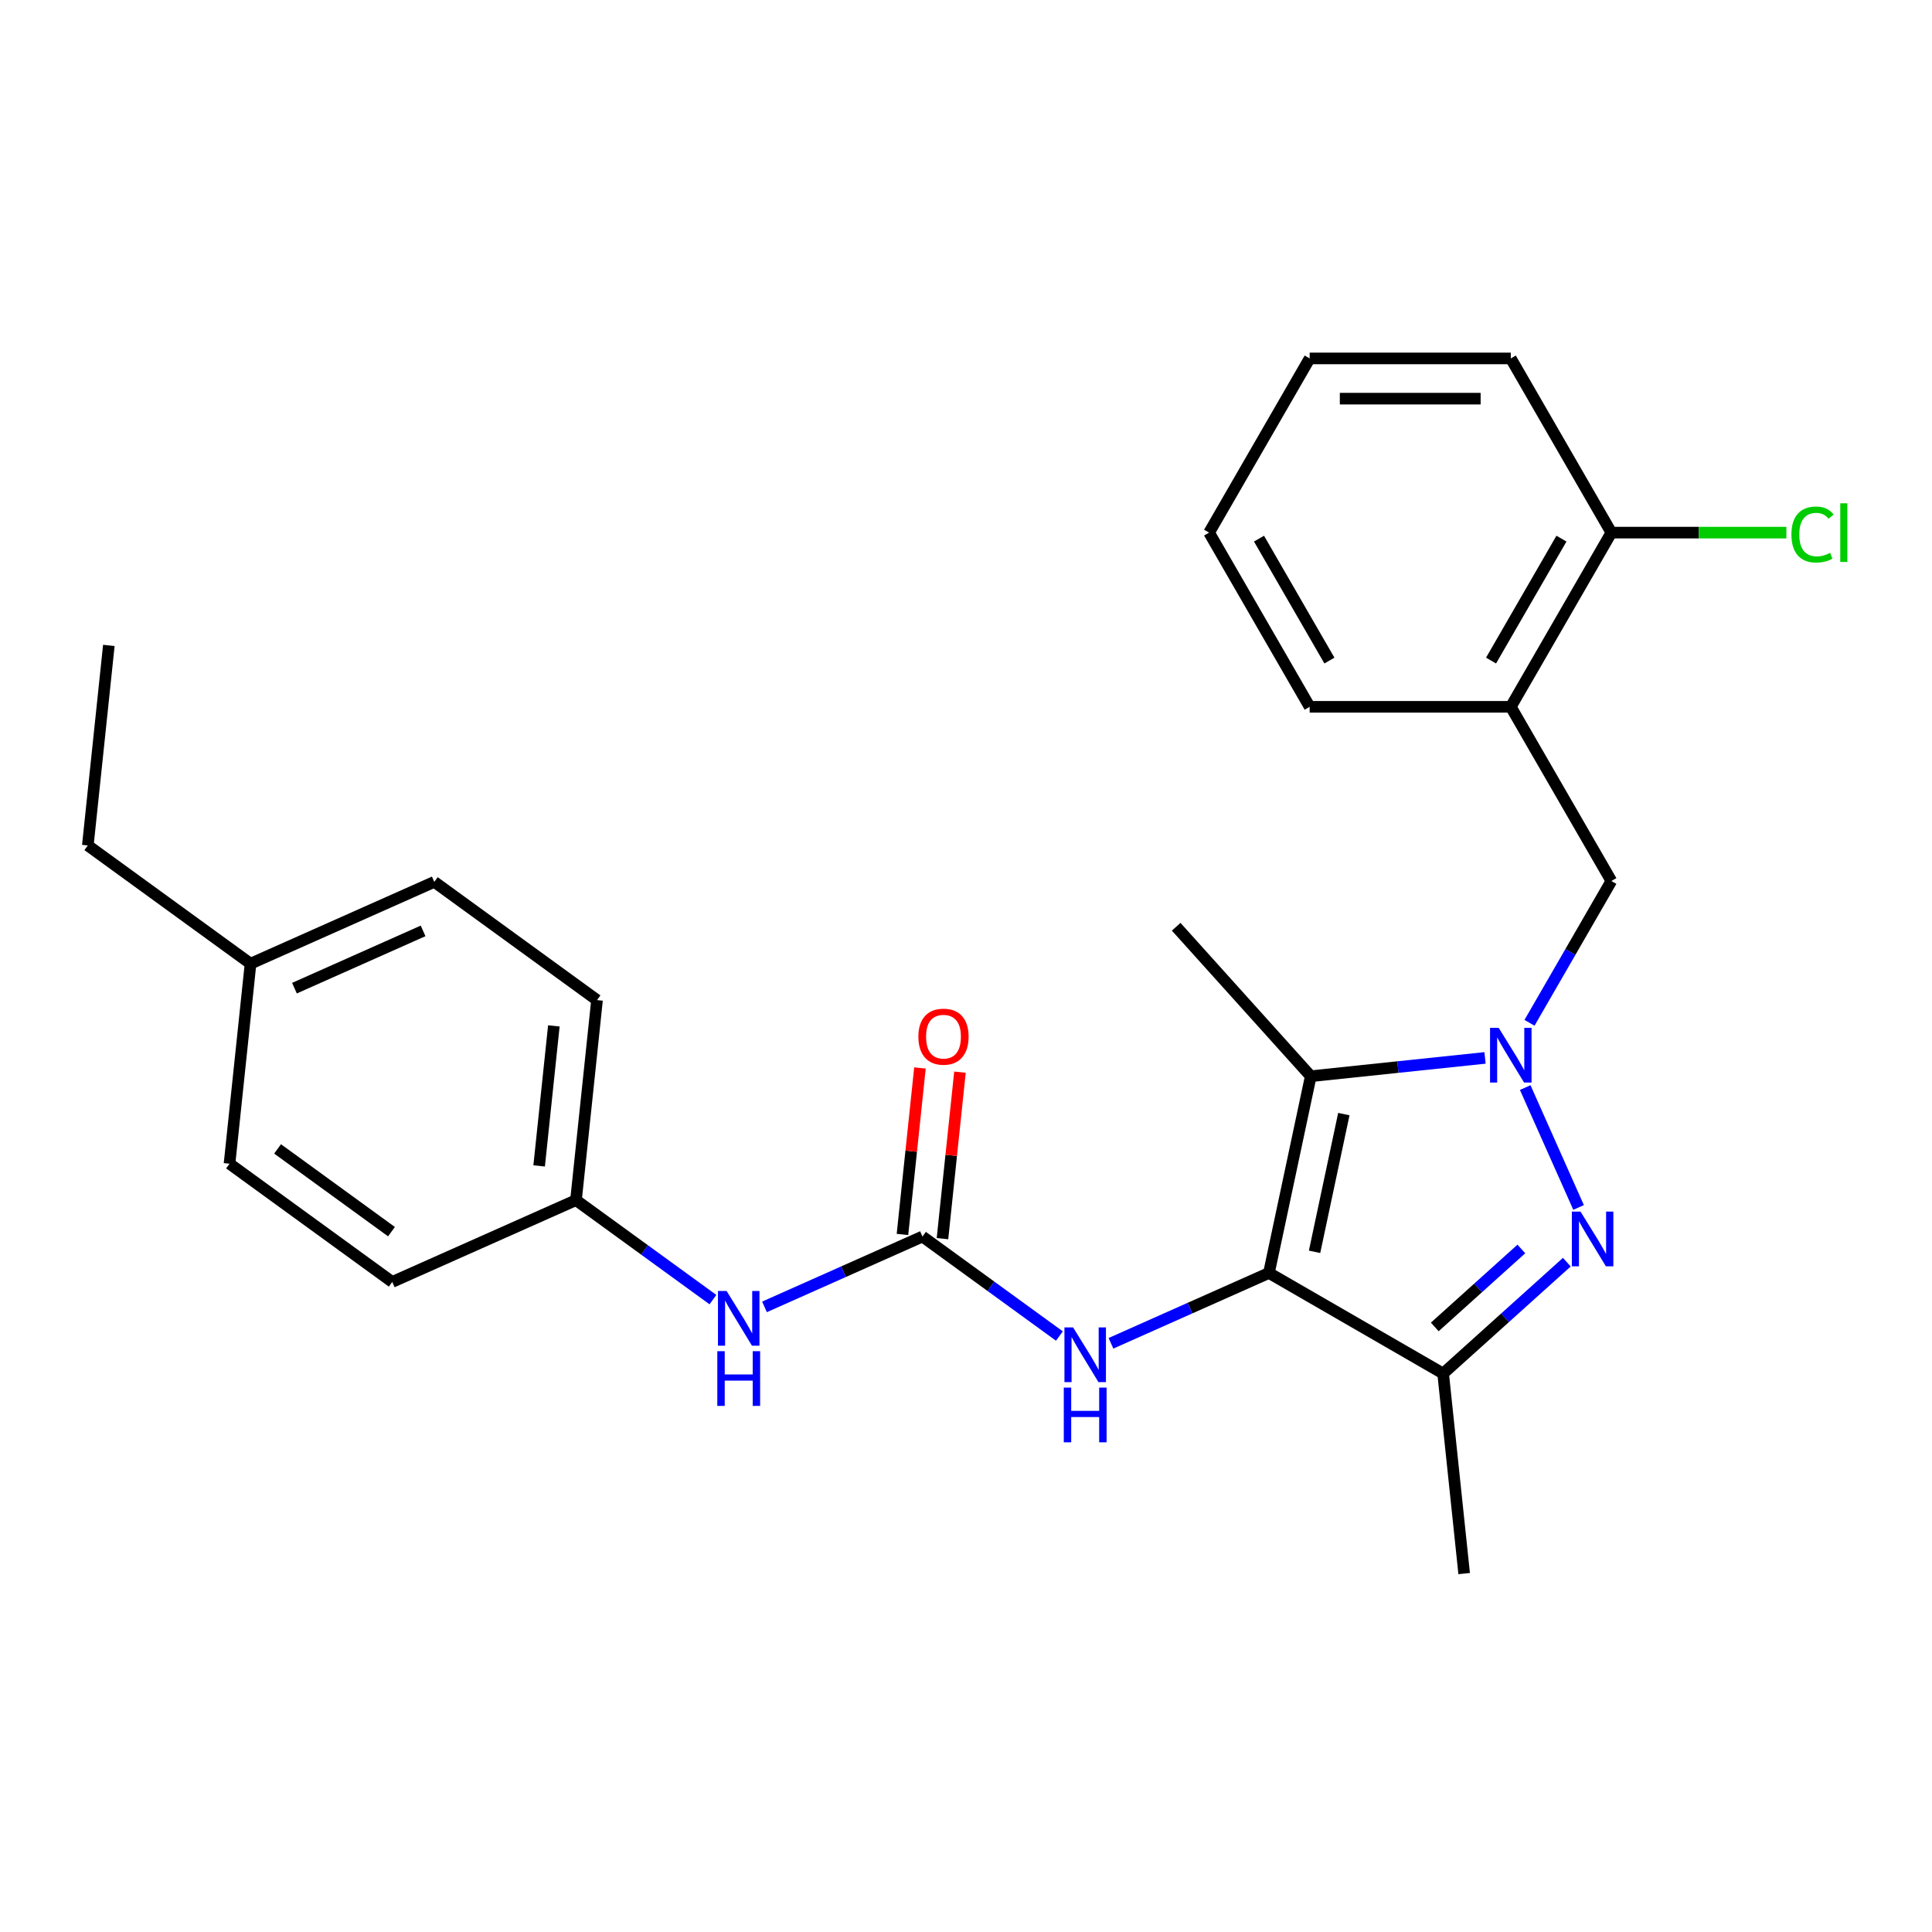 <?xml version='1.0' encoding='iso-8859-1'?>
<svg version='1.1' baseProfile='full'
              xmlns='http://www.w3.org/2000/svg'
                      xmlns:rdkit='http://www.rdkit.org/xml'
                      xmlns:xlink='http://www.w3.org/1999/xlink'
                  xml:space='preserve'
width='1000px' height='1000px' viewBox='0 0 1000 1000'>
<!-- END OF HEADER -->
<rect style='opacity:1.0;fill:#FFFFFF;stroke:none' width='1000' height='1000' x='0' y='0'> </rect>
<path class='bond-1' d='M 789.45,562.93 L 817.073,624.972' style='fill:none;fill-rule:evenodd;stroke:#0000FF;stroke-width:6px;stroke-linecap:butt;stroke-linejoin:miter;stroke-opacity:1' />
<path class='bond-2' d='M 768.644,547.57 L 723.546,552.31' style='fill:none;fill-rule:evenodd;stroke:#0000FF;stroke-width:6px;stroke-linecap:butt;stroke-linejoin:miter;stroke-opacity:1' />
<path class='bond-2' d='M 723.546,552.31 L 678.448,557.05' style='fill:none;fill-rule:evenodd;stroke:#000000;stroke-width:6px;stroke-linecap:butt;stroke-linejoin:miter;stroke-opacity:1' />
<path class='bond-6' d='M 791.665,529.405 L 812.853,492.705' style='fill:none;fill-rule:evenodd;stroke:#0000FF;stroke-width:6px;stroke-linecap:butt;stroke-linejoin:miter;stroke-opacity:1' />
<path class='bond-6' d='M 812.853,492.705 L 834.041,456.006' style='fill:none;fill-rule:evenodd;stroke:#000000;stroke-width:6px;stroke-linecap:butt;stroke-linejoin:miter;stroke-opacity:1' />
<path class='bond-0' d='M 656.802,658.884 L 678.448,557.05' style='fill:none;fill-rule:evenodd;stroke:#000000;stroke-width:6px;stroke-linecap:butt;stroke-linejoin:miter;stroke-opacity:1' />
<path class='bond-0' d='M 680.416,647.938 L 695.568,576.654' style='fill:none;fill-rule:evenodd;stroke:#000000;stroke-width:6px;stroke-linecap:butt;stroke-linejoin:miter;stroke-opacity:1' />
<path class='bond-5' d='M 656.802,658.884 L 615.919,677.086' style='fill:none;fill-rule:evenodd;stroke:#000000;stroke-width:6px;stroke-linecap:butt;stroke-linejoin:miter;stroke-opacity:1' />
<path class='bond-5' d='M 615.919,677.086 L 575.037,695.289' style='fill:none;fill-rule:evenodd;stroke:#0000FF;stroke-width:6px;stroke-linecap:butt;stroke-linejoin:miter;stroke-opacity:1' />
<path class='bond-26' d='M 656.802,658.884 L 746.964,710.939' style='fill:none;fill-rule:evenodd;stroke:#000000;stroke-width:6px;stroke-linecap:butt;stroke-linejoin:miter;stroke-opacity:1' />
<path class='bond-3' d='M 810.989,653.29 L 778.976,682.114' style='fill:none;fill-rule:evenodd;stroke:#0000FF;stroke-width:6px;stroke-linecap:butt;stroke-linejoin:miter;stroke-opacity:1' />
<path class='bond-3' d='M 778.976,682.114 L 746.964,710.939' style='fill:none;fill-rule:evenodd;stroke:#000000;stroke-width:6px;stroke-linecap:butt;stroke-linejoin:miter;stroke-opacity:1' />
<path class='bond-3' d='M 787.453,646.463 L 765.044,666.641' style='fill:none;fill-rule:evenodd;stroke:#0000FF;stroke-width:6px;stroke-linecap:butt;stroke-linejoin:miter;stroke-opacity:1' />
<path class='bond-3' d='M 765.044,666.641 L 742.635,686.818' style='fill:none;fill-rule:evenodd;stroke:#000000;stroke-width:6px;stroke-linecap:butt;stroke-linejoin:miter;stroke-opacity:1' />
<path class='bond-12' d='M 678.448,557.05 L 608.785,479.682' style='fill:none;fill-rule:evenodd;stroke:#000000;stroke-width:6px;stroke-linecap:butt;stroke-linejoin:miter;stroke-opacity:1' />
<path class='bond-14' d='M 746.964,710.939 L 757.846,814.478' style='fill:none;fill-rule:evenodd;stroke:#000000;stroke-width:6px;stroke-linecap:butt;stroke-linejoin:miter;stroke-opacity:1' />
<path class='bond-4' d='M 477.468,640.035 L 512.909,665.785' style='fill:none;fill-rule:evenodd;stroke:#000000;stroke-width:6px;stroke-linecap:butt;stroke-linejoin:miter;stroke-opacity:1' />
<path class='bond-4' d='M 512.909,665.785 L 548.351,691.535' style='fill:none;fill-rule:evenodd;stroke:#0000FF;stroke-width:6px;stroke-linecap:butt;stroke-linejoin:miter;stroke-opacity:1' />
<path class='bond-8' d='M 477.468,640.035 L 436.585,658.237' style='fill:none;fill-rule:evenodd;stroke:#000000;stroke-width:6px;stroke-linecap:butt;stroke-linejoin:miter;stroke-opacity:1' />
<path class='bond-8' d='M 436.585,658.237 L 395.702,676.44' style='fill:none;fill-rule:evenodd;stroke:#0000FF;stroke-width:6px;stroke-linecap:butt;stroke-linejoin:miter;stroke-opacity:1' />
<path class='bond-9' d='M 487.822,641.123 L 492.35,598.035' style='fill:none;fill-rule:evenodd;stroke:#000000;stroke-width:6px;stroke-linecap:butt;stroke-linejoin:miter;stroke-opacity:1' />
<path class='bond-9' d='M 492.35,598.035 L 496.879,554.947' style='fill:none;fill-rule:evenodd;stroke:#FF0000;stroke-width:6px;stroke-linecap:butt;stroke-linejoin:miter;stroke-opacity:1' />
<path class='bond-9' d='M 467.114,638.947 L 471.643,595.859' style='fill:none;fill-rule:evenodd;stroke:#000000;stroke-width:6px;stroke-linecap:butt;stroke-linejoin:miter;stroke-opacity:1' />
<path class='bond-9' d='M 471.643,595.859 L 476.171,552.771' style='fill:none;fill-rule:evenodd;stroke:#FF0000;stroke-width:6px;stroke-linecap:butt;stroke-linejoin:miter;stroke-opacity:1' />
<path class='bond-7' d='M 834.041,456.006 L 781.987,365.845' style='fill:none;fill-rule:evenodd;stroke:#000000;stroke-width:6px;stroke-linecap:butt;stroke-linejoin:miter;stroke-opacity:1' />
<path class='bond-10' d='M 781.987,365.845 L 834.041,275.684' style='fill:none;fill-rule:evenodd;stroke:#000000;stroke-width:6px;stroke-linecap:butt;stroke-linejoin:miter;stroke-opacity:1' />
<path class='bond-10' d='M 771.763,341.91 L 808.201,278.797' style='fill:none;fill-rule:evenodd;stroke:#000000;stroke-width:6px;stroke-linecap:butt;stroke-linejoin:miter;stroke-opacity:1' />
<path class='bond-20' d='M 781.987,365.845 L 677.878,365.845' style='fill:none;fill-rule:evenodd;stroke:#000000;stroke-width:6px;stroke-linecap:butt;stroke-linejoin:miter;stroke-opacity:1' />
<path class='bond-11' d='M 369.016,672.686 L 333.575,646.936' style='fill:none;fill-rule:evenodd;stroke:#0000FF;stroke-width:6px;stroke-linecap:butt;stroke-linejoin:miter;stroke-opacity:1' />
<path class='bond-11' d='M 333.575,646.936 L 298.133,621.186' style='fill:none;fill-rule:evenodd;stroke:#000000;stroke-width:6px;stroke-linecap:butt;stroke-linejoin:miter;stroke-opacity:1' />
<path class='bond-13' d='M 834.041,275.684 L 879.335,275.684' style='fill:none;fill-rule:evenodd;stroke:#000000;stroke-width:6px;stroke-linecap:butt;stroke-linejoin:miter;stroke-opacity:1' />
<path class='bond-13' d='M 879.335,275.684 L 924.628,275.684' style='fill:none;fill-rule:evenodd;stroke:#00CC00;stroke-width:6px;stroke-linecap:butt;stroke-linejoin:miter;stroke-opacity:1' />
<path class='bond-21' d='M 834.041,275.684 L 781.987,185.522' style='fill:none;fill-rule:evenodd;stroke:#000000;stroke-width:6px;stroke-linecap:butt;stroke-linejoin:miter;stroke-opacity:1' />
<path class='bond-16' d='M 298.133,621.186 L 309.015,517.647' style='fill:none;fill-rule:evenodd;stroke:#000000;stroke-width:6px;stroke-linecap:butt;stroke-linejoin:miter;stroke-opacity:1' />
<path class='bond-16' d='M 279.058,603.479 L 286.675,531.002' style='fill:none;fill-rule:evenodd;stroke:#000000;stroke-width:6px;stroke-linecap:butt;stroke-linejoin:miter;stroke-opacity:1' />
<path class='bond-17' d='M 298.133,621.186 L 203.024,663.531' style='fill:none;fill-rule:evenodd;stroke:#000000;stroke-width:6px;stroke-linecap:butt;stroke-linejoin:miter;stroke-opacity:1' />
<path class='bond-15' d='M 129.681,498.799 L 224.789,456.454' style='fill:none;fill-rule:evenodd;stroke:#000000;stroke-width:6px;stroke-linecap:butt;stroke-linejoin:miter;stroke-opacity:1' />
<path class='bond-15' d='M 152.416,511.469 L 218.992,481.827' style='fill:none;fill-rule:evenodd;stroke:#000000;stroke-width:6px;stroke-linecap:butt;stroke-linejoin:miter;stroke-opacity:1' />
<path class='bond-22' d='M 129.681,498.799 L 45.455,437.605' style='fill:none;fill-rule:evenodd;stroke:#000000;stroke-width:6px;stroke-linecap:butt;stroke-linejoin:miter;stroke-opacity:1' />
<path class='bond-28' d='M 129.681,498.799 L 118.798,602.338' style='fill:none;fill-rule:evenodd;stroke:#000000;stroke-width:6px;stroke-linecap:butt;stroke-linejoin:miter;stroke-opacity:1' />
<path class='bond-18' d='M 309.015,517.647 L 224.789,456.454' style='fill:none;fill-rule:evenodd;stroke:#000000;stroke-width:6px;stroke-linecap:butt;stroke-linejoin:miter;stroke-opacity:1' />
<path class='bond-19' d='M 203.024,663.531 L 118.798,602.338' style='fill:none;fill-rule:evenodd;stroke:#000000;stroke-width:6px;stroke-linecap:butt;stroke-linejoin:miter;stroke-opacity:1' />
<path class='bond-19' d='M 202.629,637.507 L 143.671,594.671' style='fill:none;fill-rule:evenodd;stroke:#000000;stroke-width:6px;stroke-linecap:butt;stroke-linejoin:miter;stroke-opacity:1' />
<path class='bond-23' d='M 677.878,365.845 L 625.823,275.684' style='fill:none;fill-rule:evenodd;stroke:#000000;stroke-width:6px;stroke-linecap:butt;stroke-linejoin:miter;stroke-opacity:1' />
<path class='bond-23' d='M 688.102,341.91 L 651.663,278.797' style='fill:none;fill-rule:evenodd;stroke:#000000;stroke-width:6px;stroke-linecap:butt;stroke-linejoin:miter;stroke-opacity:1' />
<path class='bond-27' d='M 781.987,185.522 L 677.878,185.522' style='fill:none;fill-rule:evenodd;stroke:#000000;stroke-width:6px;stroke-linecap:butt;stroke-linejoin:miter;stroke-opacity:1' />
<path class='bond-27' d='M 766.37,206.344 L 693.494,206.344' style='fill:none;fill-rule:evenodd;stroke:#000000;stroke-width:6px;stroke-linecap:butt;stroke-linejoin:miter;stroke-opacity:1' />
<path class='bond-24' d='M 45.455,437.605 L 56.337,334.066' style='fill:none;fill-rule:evenodd;stroke:#000000;stroke-width:6px;stroke-linecap:butt;stroke-linejoin:miter;stroke-opacity:1' />
<path class='bond-25' d='M 625.823,275.684 L 677.878,185.522' style='fill:none;fill-rule:evenodd;stroke:#000000;stroke-width:6px;stroke-linecap:butt;stroke-linejoin:miter;stroke-opacity:1' />
<path  class='atom-0' d='M 775.727 532.007
L 785.007 547.007
Q 785.927 548.487, 787.407 551.167
Q 788.887 553.847, 788.967 554.007
L 788.967 532.007
L 792.727 532.007
L 792.727 560.327
L 788.847 560.327
L 778.887 543.927
Q 777.727 542.007, 776.487 539.807
Q 775.287 537.607, 774.927 536.927
L 774.927 560.327
L 771.247 560.327
L 771.247 532.007
L 775.727 532.007
' fill='#0000FF'/>
<path  class='atom-2' d='M 818.072 627.116
L 827.352 642.116
Q 828.272 643.596, 829.752 646.276
Q 831.232 648.956, 831.312 649.116
L 831.312 627.116
L 835.072 627.116
L 835.072 655.436
L 831.192 655.436
L 821.232 639.036
Q 820.072 637.116, 818.832 634.916
Q 817.632 632.716, 817.272 632.036
L 817.272 655.436
L 813.592 655.436
L 813.592 627.116
L 818.072 627.116
' fill='#0000FF'/>
<path  class='atom-6' d='M 555.434 687.069
L 564.714 702.069
Q 565.634 703.549, 567.114 706.229
Q 568.594 708.909, 568.674 709.069
L 568.674 687.069
L 572.434 687.069
L 572.434 715.389
L 568.554 715.389
L 558.594 698.989
Q 557.434 697.069, 556.194 694.869
Q 554.994 692.669, 554.634 691.989
L 554.634 715.389
L 550.954 715.389
L 550.954 687.069
L 555.434 687.069
' fill='#0000FF'/>
<path  class='atom-6' d='M 550.614 718.221
L 554.454 718.221
L 554.454 730.261
L 568.934 730.261
L 568.934 718.221
L 572.774 718.221
L 572.774 746.541
L 568.934 746.541
L 568.934 733.461
L 554.454 733.461
L 554.454 746.541
L 550.614 746.541
L 550.614 718.221
' fill='#0000FF'/>
<path  class='atom-9' d='M 376.099 668.22
L 385.379 683.22
Q 386.299 684.7, 387.779 687.38
Q 389.259 690.06, 389.339 690.22
L 389.339 668.22
L 393.099 668.22
L 393.099 696.54
L 389.219 696.54
L 379.259 680.14
Q 378.099 678.22, 376.859 676.02
Q 375.659 673.82, 375.299 673.14
L 375.299 696.54
L 371.619 696.54
L 371.619 668.22
L 376.099 668.22
' fill='#0000FF'/>
<path  class='atom-9' d='M 371.279 699.372
L 375.119 699.372
L 375.119 711.412
L 389.599 711.412
L 389.599 699.372
L 393.439 699.372
L 393.439 727.692
L 389.599 727.692
L 389.599 714.612
L 375.119 714.612
L 375.119 727.692
L 371.279 727.692
L 371.279 699.372
' fill='#0000FF'/>
<path  class='atom-10' d='M 475.35 536.576
Q 475.35 529.776, 478.71 525.976
Q 482.07 522.176, 488.35 522.176
Q 494.63 522.176, 497.99 525.976
Q 501.35 529.776, 501.35 536.576
Q 501.35 543.456, 497.95 547.376
Q 494.55 551.256, 488.35 551.256
Q 482.11 551.256, 478.71 547.376
Q 475.35 543.496, 475.35 536.576
M 488.35 548.056
Q 492.67 548.056, 494.99 545.176
Q 497.35 542.256, 497.35 536.576
Q 497.35 531.016, 494.99 528.216
Q 492.67 525.376, 488.35 525.376
Q 484.03 525.376, 481.67 528.176
Q 479.35 530.976, 479.35 536.576
Q 479.35 542.296, 481.67 545.176
Q 484.03 548.056, 488.35 548.056
' fill='#FF0000'/>
<path  class='atom-14' d='M 927.231 276.664
Q 927.231 269.624, 930.511 265.944
Q 933.831 262.224, 940.111 262.224
Q 945.951 262.224, 949.071 266.344
L 946.431 268.504
Q 944.151 265.504, 940.111 265.504
Q 935.831 265.504, 933.551 268.384
Q 931.311 271.224, 931.311 276.664
Q 931.311 282.264, 933.631 285.144
Q 935.991 288.024, 940.551 288.024
Q 943.671 288.024, 947.311 286.144
L 948.431 289.144
Q 946.951 290.104, 944.711 290.664
Q 942.471 291.224, 939.991 291.224
Q 933.831 291.224, 930.511 287.464
Q 927.231 283.704, 927.231 276.664
' fill='#00CC00'/>
<path  class='atom-14' d='M 952.511 260.504
L 956.191 260.504
L 956.191 290.864
L 952.511 290.864
L 952.511 260.504
' fill='#00CC00'/>
</svg>

